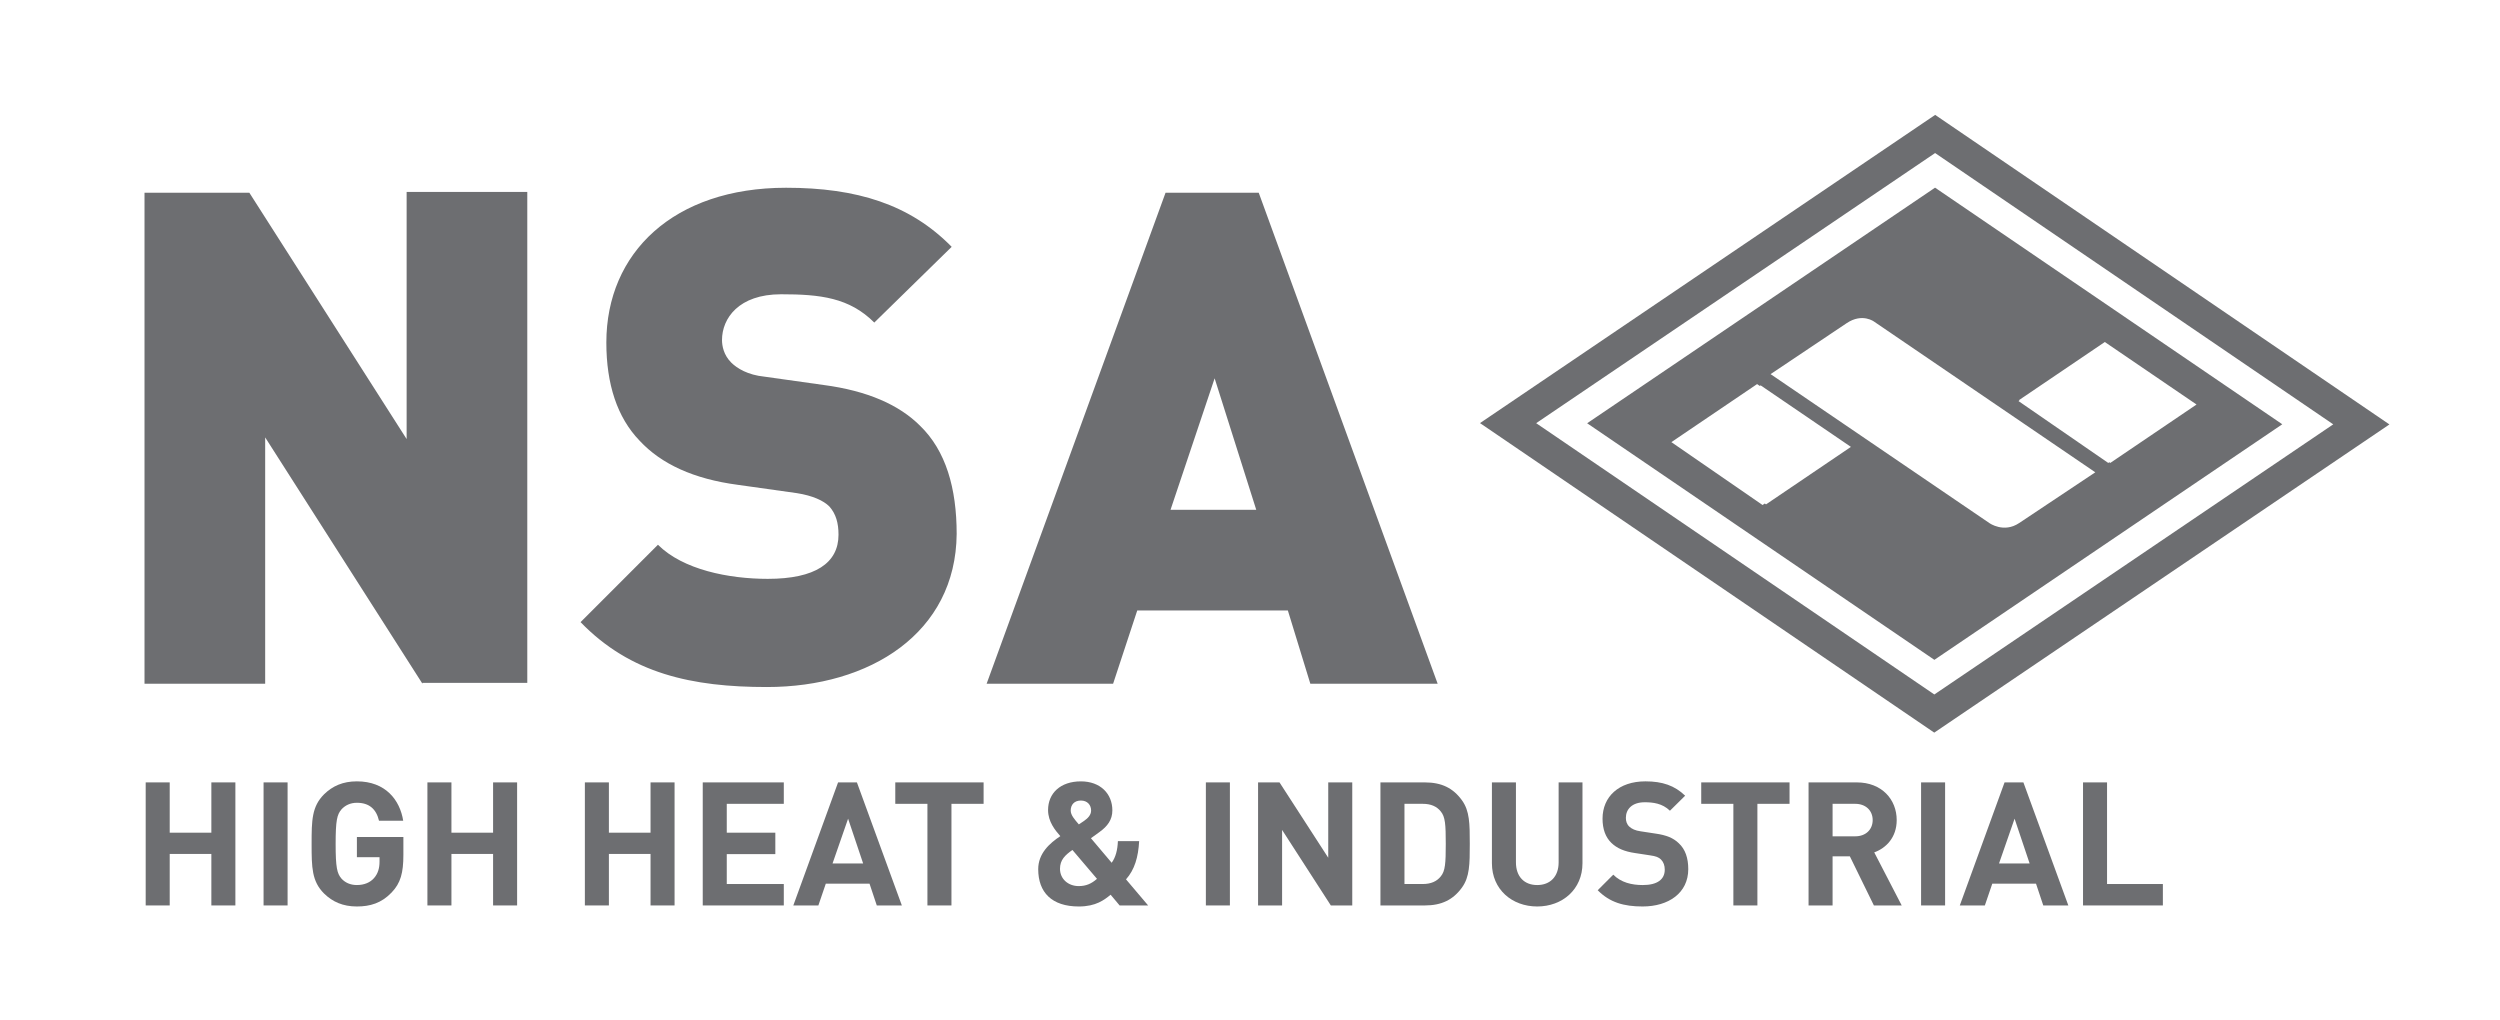 <?xml version="1.0" encoding="UTF-8"?>
<svg id="Layer_2" xmlns="http://www.w3.org/2000/svg" version="1.1" viewBox="0 0 708.751 289.285">
  <!-- Generator: Adobe Illustrator 29.0.1, SVG Export Plug-In . SVG Version: 2.1.0 Build 192)  -->
  <defs>
    <style>
      .st0 {
        fill: #6d6e71;
      }

      .st1 {
        isolation: isolate;
      }
    </style>
  </defs>
  <g class="st1">
    <g class="st1">
      <g class="st1">
        <g class="st1">
          <path class="st0" d="M59.921,256.694v-14.601h-11.808v14.601h-6.81v-34.885h6.81v14.258h11.808v-14.258h6.811v34.885h-6.811Z"/>
          <path class="st0" d="M74.721,256.694v-34.885h6.81v34.885h-6.81Z"/>
          <path class="st0" d="M111.027,253.019c-2.891,3.038-6.125,3.969-9.848,3.969-3.968,0-6.908-1.323-9.309-3.675-3.478-3.478-3.528-7.398-3.528-14.062s.049-10.583,3.528-14.062c2.401-2.352,5.341-3.674,9.309-3.674,8.133,0,12.2,5.291,13.131,11.171h-6.859c-.784-3.332-2.792-5.096-6.271-5.096-1.862,0-3.332.734-4.36,1.861-1.274,1.471-1.666,3.136-1.666,9.8s.392,8.378,1.666,9.848c1.029,1.127,2.498,1.813,4.36,1.813,2.107,0,3.773-.735,4.851-1.96,1.127-1.274,1.568-2.842,1.568-4.654v-1.274h-6.418v-5.732h13.18v5.096c0,5.047-.784,7.986-3.332,10.632Z"/>
          <path class="st0" d="M139.79,256.694v-14.601h-11.808v14.601h-6.81v-34.885h6.81v14.258h11.808v-14.258h6.811v34.885h-6.811Z"/>
          <path class="st0" d="M184.429,256.694v-14.601h-11.808v14.601h-6.81v-34.885h6.81v14.258h11.808v-14.258h6.811v34.885h-6.811Z"/>
          <path class="st0" d="M199.228,256.694v-34.885h22.98v6.075h-16.169v8.183h13.768v6.075h-13.768v8.477h16.169v6.075h-22.98Z"/>
          <path class="st0" d="M248.569,256.694l-2.058-6.174h-12.396l-2.106,6.174h-7.104l12.69-34.885h5.341l12.739,34.885h-7.104ZM240.435,232.099l-4.409,12.69h8.672l-4.263-12.69Z"/>
          <path class="st0" d="M269.737,227.885v28.81h-6.811v-28.81h-9.113v-6.075h25.037v6.075h-9.113Z"/>
          <path class="st0" d="M317.413,256.694l-2.548-3.038c-1.812,1.47-4.164,3.332-9.015,3.332-7.692,0-11.515-4.018-11.515-10.583,0-4.459,3.234-7.35,6.271-9.358-1.421-1.617-3.478-4.066-3.478-7.398,0-4.753,3.478-8.133,9.31-8.133,5.487,0,8.917,3.478,8.917,8.23,0,2.695-1.421,4.508-3.576,6.076l-2.499,1.812,5.879,6.958c1.127-1.52,1.666-3.626,1.765-6.125h6.026c-.245,4.508-1.274,8.084-3.724,10.828l6.271,7.398h-8.085ZM304.037,240.967c-2.106,1.47-3.527,2.842-3.527,5.341,0,2.891,2.352,4.899,5.292,4.899,2.058,0,3.576-.637,5.193-2.058l-6.958-8.183ZM306.438,226.954c-1.911,0-2.891,1.225-2.891,2.842,0,1.273,1.077,2.498,2.303,3.919l1.47-.98c1.127-.784,2.009-1.715,2.009-2.939,0-1.617-1.078-2.842-2.891-2.842Z"/>
          <path class="st0" d="M341.865,256.694v-34.885h6.811v34.885h-6.811Z"/>
          <path class="st0" d="M377.291,256.694l-13.817-21.411v21.411h-6.811v-34.885h6.076l13.816,21.362v-21.362h6.811v34.885h-6.075Z"/>
          <path class="st0" d="M414.481,251.599c-2.498,3.478-5.781,5.096-10.534,5.096h-12.592v-34.885h12.592c4.753,0,8.036,1.616,10.534,5.096,2.156,2.988,2.205,6.565,2.205,12.347s-.049,9.358-2.205,12.347ZM408.455,230.04c-1.127-1.42-2.793-2.155-5.096-2.155h-5.193v22.734h5.193c2.303,0,3.969-.735,5.096-2.156,1.274-1.519,1.421-3.724,1.421-9.211s-.146-7.692-1.421-9.212Z"/>
          <path class="st0" d="M435.797,256.988c-7.153,0-12.837-4.851-12.837-12.249v-22.93h6.811v22.685c0,4.018,2.353,6.419,6.026,6.419s6.076-2.401,6.076-6.419v-22.685h6.761v22.93c0,7.398-5.683,12.249-12.837,12.249Z"/>
          <path class="st0" d="M465.688,256.988c-5.292,0-9.31-1.127-12.739-4.606l4.41-4.41c2.204,2.205,5.193,2.94,8.378,2.94,4.066,0,6.223-1.568,6.223-4.361,0-1.176-.343-2.155-1.078-2.891-.685-.637-1.372-.931-3.136-1.176l-4.164-.637c-3.087-.441-5.194-1.372-6.762-2.891-1.666-1.617-2.499-3.92-2.499-6.859,0-6.223,4.606-10.583,12.151-10.583,4.802,0,8.28,1.176,11.269,4.066l-4.311,4.263c-2.155-2.107-4.851-2.401-7.153-2.401-3.626,0-5.341,2.009-5.341,4.41,0,.931.245,1.812.981,2.499.685.637,1.715,1.127,3.185,1.322l4.164.637c3.186.441,5.146,1.274,6.664,2.744,1.861,1.715,2.694,4.214,2.694,7.35,0,6.762-5.585,10.583-12.935,10.583Z"/>
          <path class="st0" d="M498.223,227.885v28.81h-6.811v-28.81h-9.113v-6.075h25.037v6.075h-9.113Z"/>
          <path class="st0" d="M531.248,256.694l-6.811-13.915h-4.899v13.915h-6.811v-34.885h13.67c7.104,0,11.318,4.851,11.318,10.681,0,4.899-2.989,7.938-6.369,9.162l7.79,15.042h-7.889ZM525.957,227.885h-6.419v9.211h6.419c2.988,0,4.948-1.91,4.948-4.606s-1.96-4.606-4.948-4.606Z"/>
          <path class="st0" d="M544.626,256.694v-34.885h6.811v34.885h-6.811Z"/>
          <path class="st0" d="M579.268,256.694l-2.058-6.174h-12.396l-2.106,6.174h-7.104l12.69-34.885h5.341l12.739,34.885h-7.104ZM571.134,232.099l-4.409,12.69h8.672l-4.263-12.69Z"/>
          <path class="st0" d="M590.538,256.694v-34.885h6.811v28.81h15.826v6.075h-22.637Z"/>
        </g>
      </g>
    </g>
  </g>
  <g>
    <g>
      <path class="st0" d="M119.763,193.831l-44.587-69.829v69.829h-34.207V54.645h29.724l44.587,69.829V54.409h34.207v139.186h-29.724v.236h0Z"/>
      <path class="st0" d="M217.43,194.775c-21.232,0-38.689-3.775-52.844-18.401l21.939-21.94c7.077,7.077,20.052,9.672,31.14,9.672,13.447,0,20.052-4.482,20.052-12.503,0-3.303-.708-5.898-2.595-8.021-1.651-1.651-4.718-3.067-9.2-3.775l-16.75-2.359c-12.503-1.651-21.704-5.898-27.837-12.503-6.37-6.606-9.436-16.042-9.436-27.837,0-25.478,19.109-43.879,50.956-43.879,20.052,0,35.151,4.718,46.946,16.75l-21.939,21.468c-7.077-7.077-15.334-8.021-26.422-8.021-12.031,0-16.75,6.841-16.75,12.975,0,1.651.472,4.247,2.595,6.37,1.651,1.651,4.718,3.539,9.436,4.011l16.75,2.359c12.503,1.651,21.468,5.662,27.366,11.56,7.313,7.077,10.38,17.693,10.38,30.668-.236,28.073-24.535,43.407-53.787,43.407v-0h0v0Z"/>
      <path class="st0" d="M371.478,193.831l-6.37-20.76h-42.7l-6.841,20.76h-35.858l50.721-139.186h26.422l50.721,139.186h-36.094ZM344.349,107.253l-12.503,37.274h24.299l-11.796-37.274h0Z"/>
    </g>
    <path class="st0" d="M548.62,32.57l-129.04,87.378,128.781,87.752,129.04-87.375-128.781-87.755h0ZM435.503,119.969l113.101-76.582,112.873,76.912-113.095,76.585-112.879-76.914h0Z"/>
    <path class="st0" d="M548.587,53.204l-98.63,66.789,98.44,67.073,98.628-66.786-98.438-67.076h0ZM500.671,142.99l-.355-.245-.628.426-25.854-17.828,24.301-16.454.769.524.239-.162,25.591,17.442-24.063,16.297h0ZM572.415,148.293c-4.343,2.919-8.422,0-8.422,0l-62.031-42.225,21.567-14.45c4.485-3.005,7.844-.393,7.844-.393l62.644,42.672-21.602,14.396h0ZM597.691,131.245l-25.444-17.542.299-.202-.131-.09,24.301-16.454,26.003,17.722-24.451,16.559-.281-.194-.297.201h0Z"/>
  </g>
</svg>